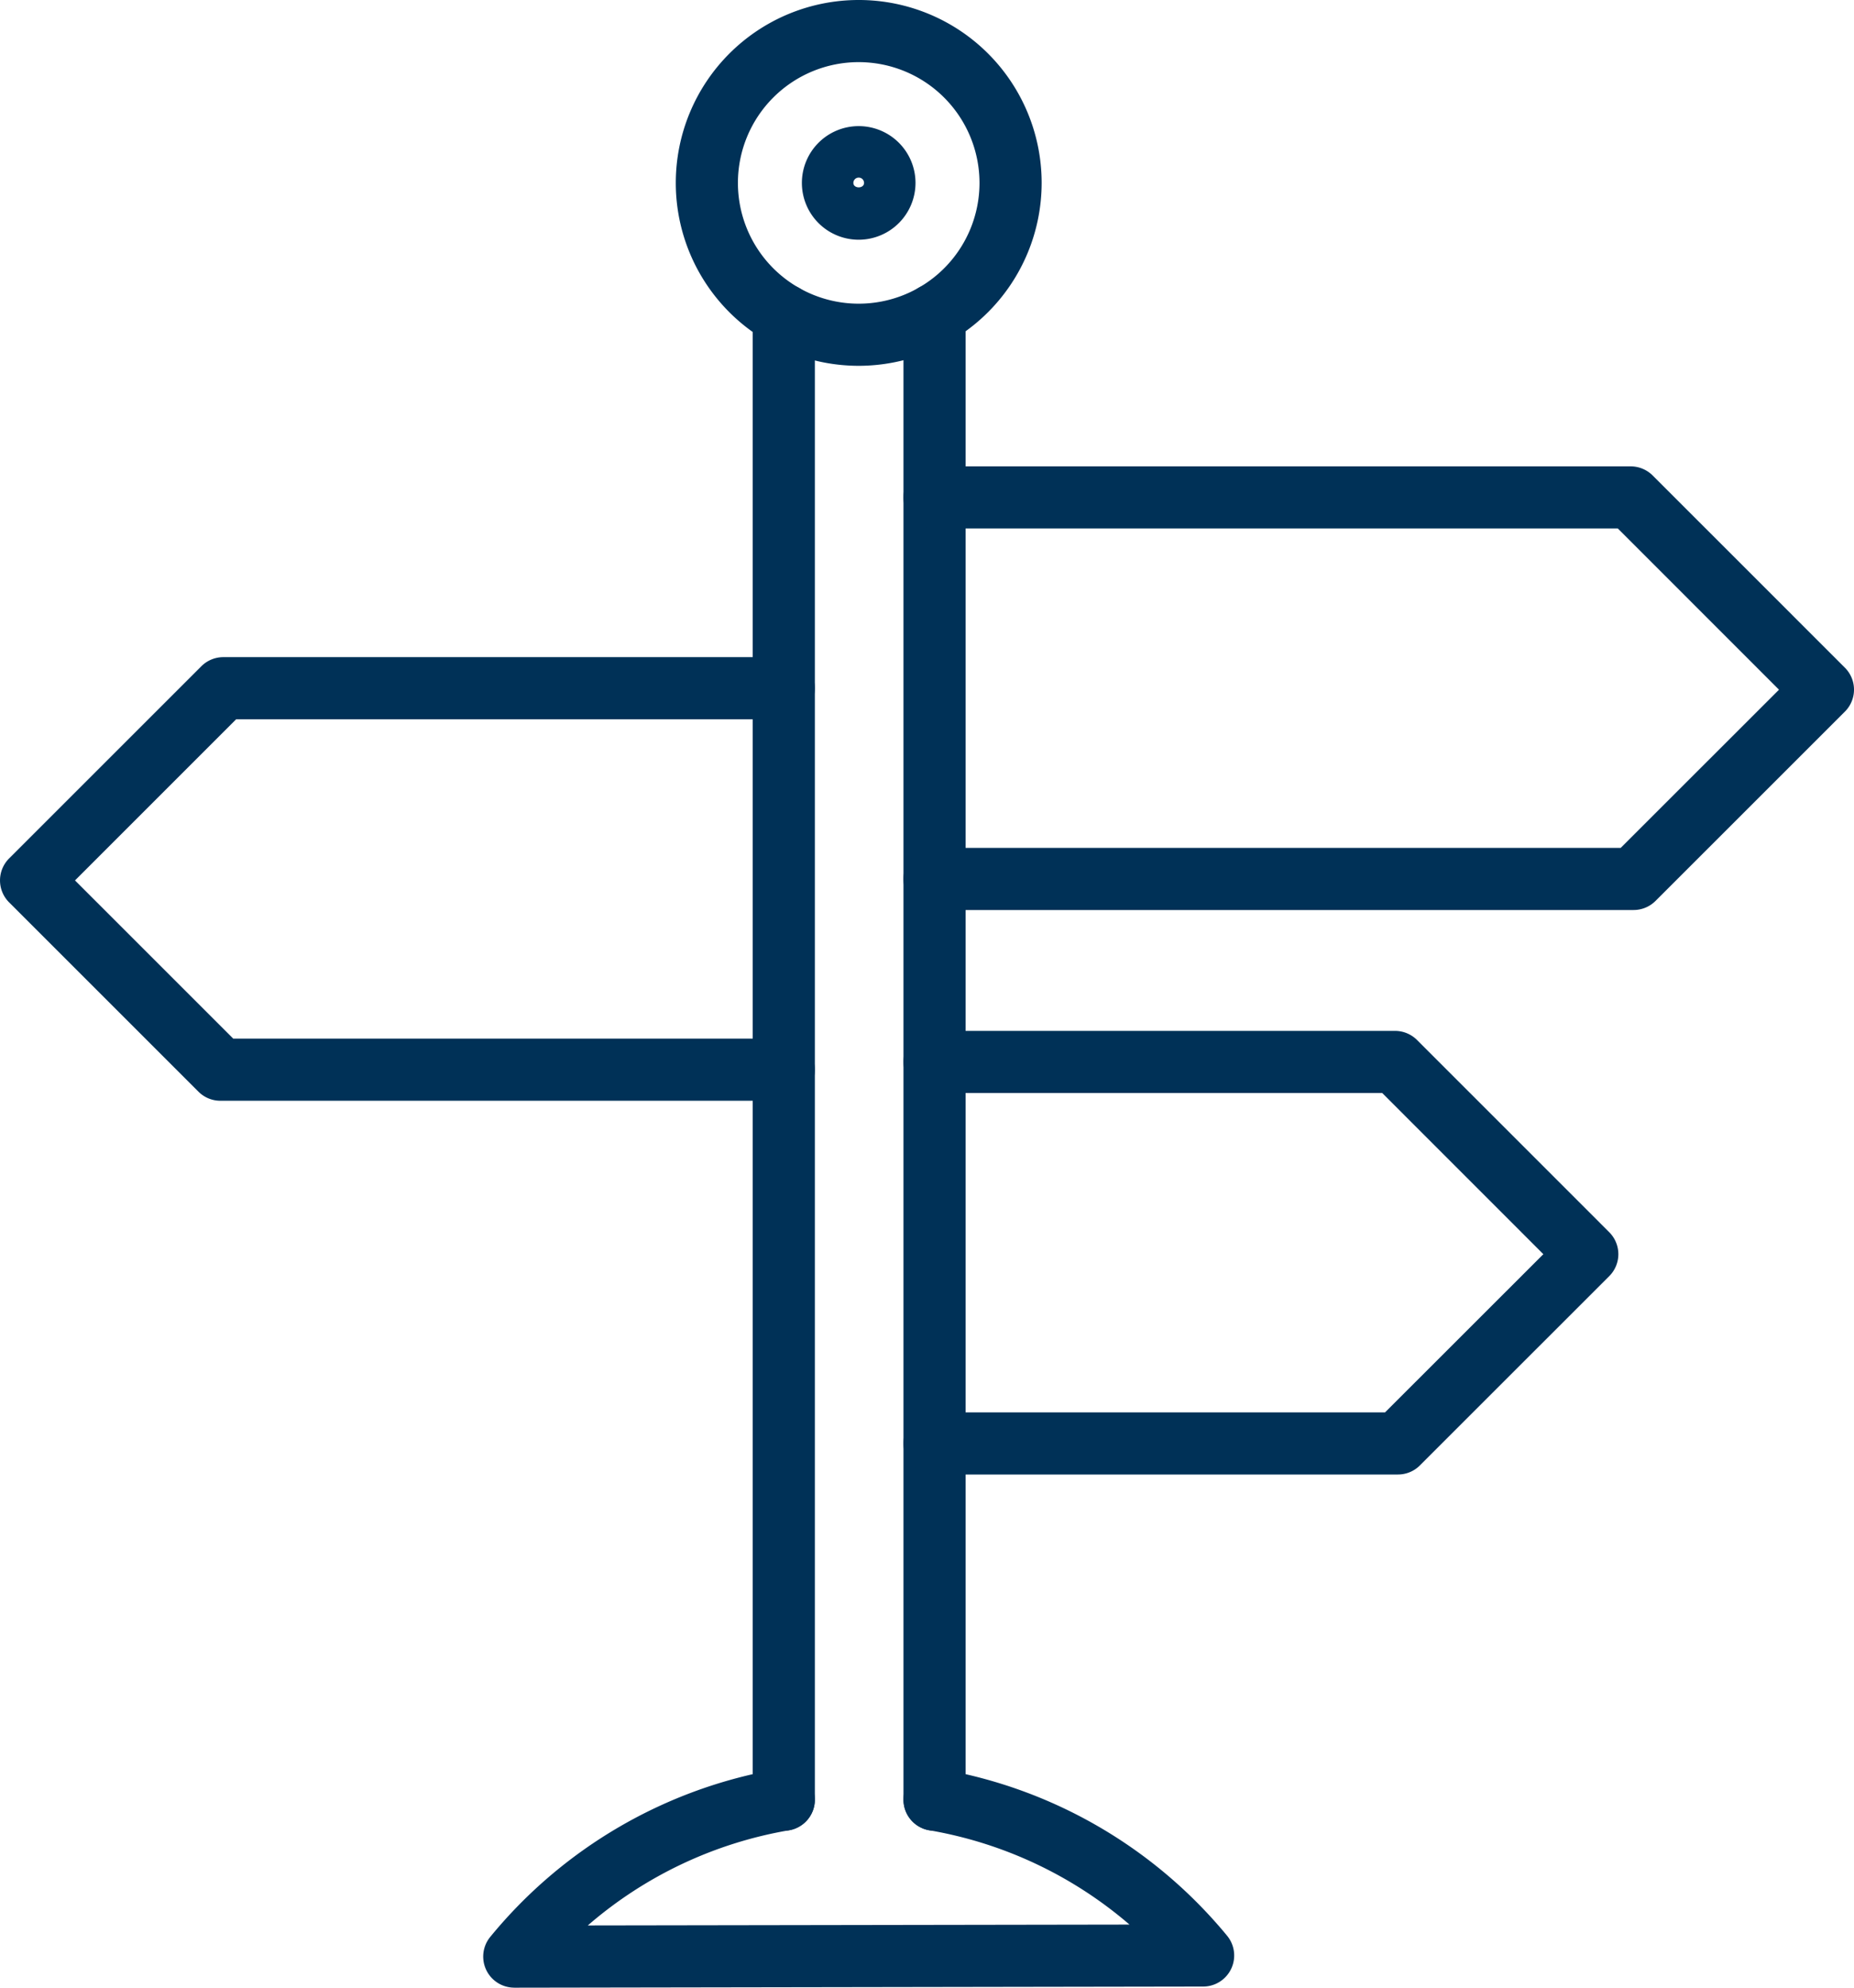 <svg xmlns="http://www.w3.org/2000/svg" xmlns:xlink="http://www.w3.org/1999/xlink" id="Group_7798" data-name="Group 7798" width="130.083" height="139.477" viewBox="0 0 130.083 139.477"><defs><clipPath id="clip-path"><rect id="Rectangle_3244" data-name="Rectangle 3244" width="130.083" height="139.477" fill="none"></rect></clipPath></defs><g id="Group_7797" data-name="Group 7797" transform="translate(0 0)" clip-path="url(#clip-path)"><path id="Path_1436" data-name="Path 1436" d="M51.27,123.979a2.18,2.18,0,0,1-2.181-2.18V17.579a2.18,2.18,0,1,1,4.36,0V121.8a2.179,2.179,0,0,1-2.179,2.18" transform="translate(14.302 4.487)" fill="#003157"></path><path id="Path_1437" data-name="Path 1437" d="M43.077,123.97a2.179,2.179,0,0,1-2.18-2.18V17.607a2.18,2.18,0,0,1,4.36,0V121.791a2.179,2.179,0,0,1-2.18,2.18" transform="translate(11.916 4.495)" fill="#003157"></path><path id="Path_1438" data-name="Path 1438" d="M28.433,111.477a2.18,2.18,0,0,1-1.685-3.562A33.444,33.444,0,0,1,46.976,96.134a2.179,2.179,0,1,1,.732,4.3,29.021,29.021,0,0,0-14.116,6.678l38.007-.061a29.044,29.044,0,0,0-14.043-6.617,2.179,2.179,0,1,1,.732-4.3,33.425,33.425,0,0,1,20.159,11.7A2.18,2.18,0,0,1,76.77,111.4l-48.333.079Z" transform="translate(7.65 28)" fill="#003157"></path><path id="Path_1439" data-name="Path 1439" d="M100.316,56.473H51.269a2.18,2.18,0,0,1,0-4.36H99.413l11.106-11.1L99.21,29.7H51.269a2.179,2.179,0,1,1,0-4.358h48.844a2.189,2.189,0,0,1,1.541.638L115.142,39.47a2.176,2.176,0,0,1,0,3.081L101.856,55.834a2.175,2.175,0,0,1-1.541.639" transform="translate(14.302 7.384)" fill="#003157"></path><path id="Path_1440" data-name="Path 1440" d="M83.784,87.147H51.27a2.18,2.18,0,0,1,0-4.36H82.878l11.106-11.1L82.677,60.376H51.27a2.179,2.179,0,1,1,0-4.358H83.578a2.192,2.192,0,0,1,1.542.638l13.487,13.49a2.178,2.178,0,0,1,0,3.082L85.324,86.508a2.174,2.174,0,0,1-1.541.639" transform="translate(14.303 16.321)" fill="#003157"></path><path id="Path_1441" data-name="Path 1441" d="M54.992,66.838H15.464a2.169,2.169,0,0,1-1.541-.639L.638,52.916a2.181,2.181,0,0,1,0-3.081l13.49-13.488a2.185,2.185,0,0,1,1.542-.638H54.992a2.179,2.179,0,1,1,0,4.358H16.572L5.263,51.376l11.1,11.1H54.992a2.18,2.18,0,1,1,0,4.36" transform="translate(0 10.404)" fill="#003157"></path><path id="Path_1442" data-name="Path 1442" d="M49.551,4.36a8.475,8.475,0,1,0,8.476,8.474A8.482,8.482,0,0,0,49.551,4.36m0,21.31A12.835,12.835,0,1,1,62.388,12.833,12.847,12.847,0,0,1,49.551,25.67" transform="translate(10.698 0)" fill="#003157"></path><path id="Path_1443" data-name="Path 1443" d="M47.555,10.465a.374.374,0,0,0-.374.373c0,.415.749.415.749,0a.374.374,0,0,0-.374-.373m0,4.36a3.986,3.986,0,1,1,3.984-3.986,3.991,3.991,0,0,1-3.984,3.986" transform="translate(12.695 1.997)" fill="#003157"></path></g></svg>